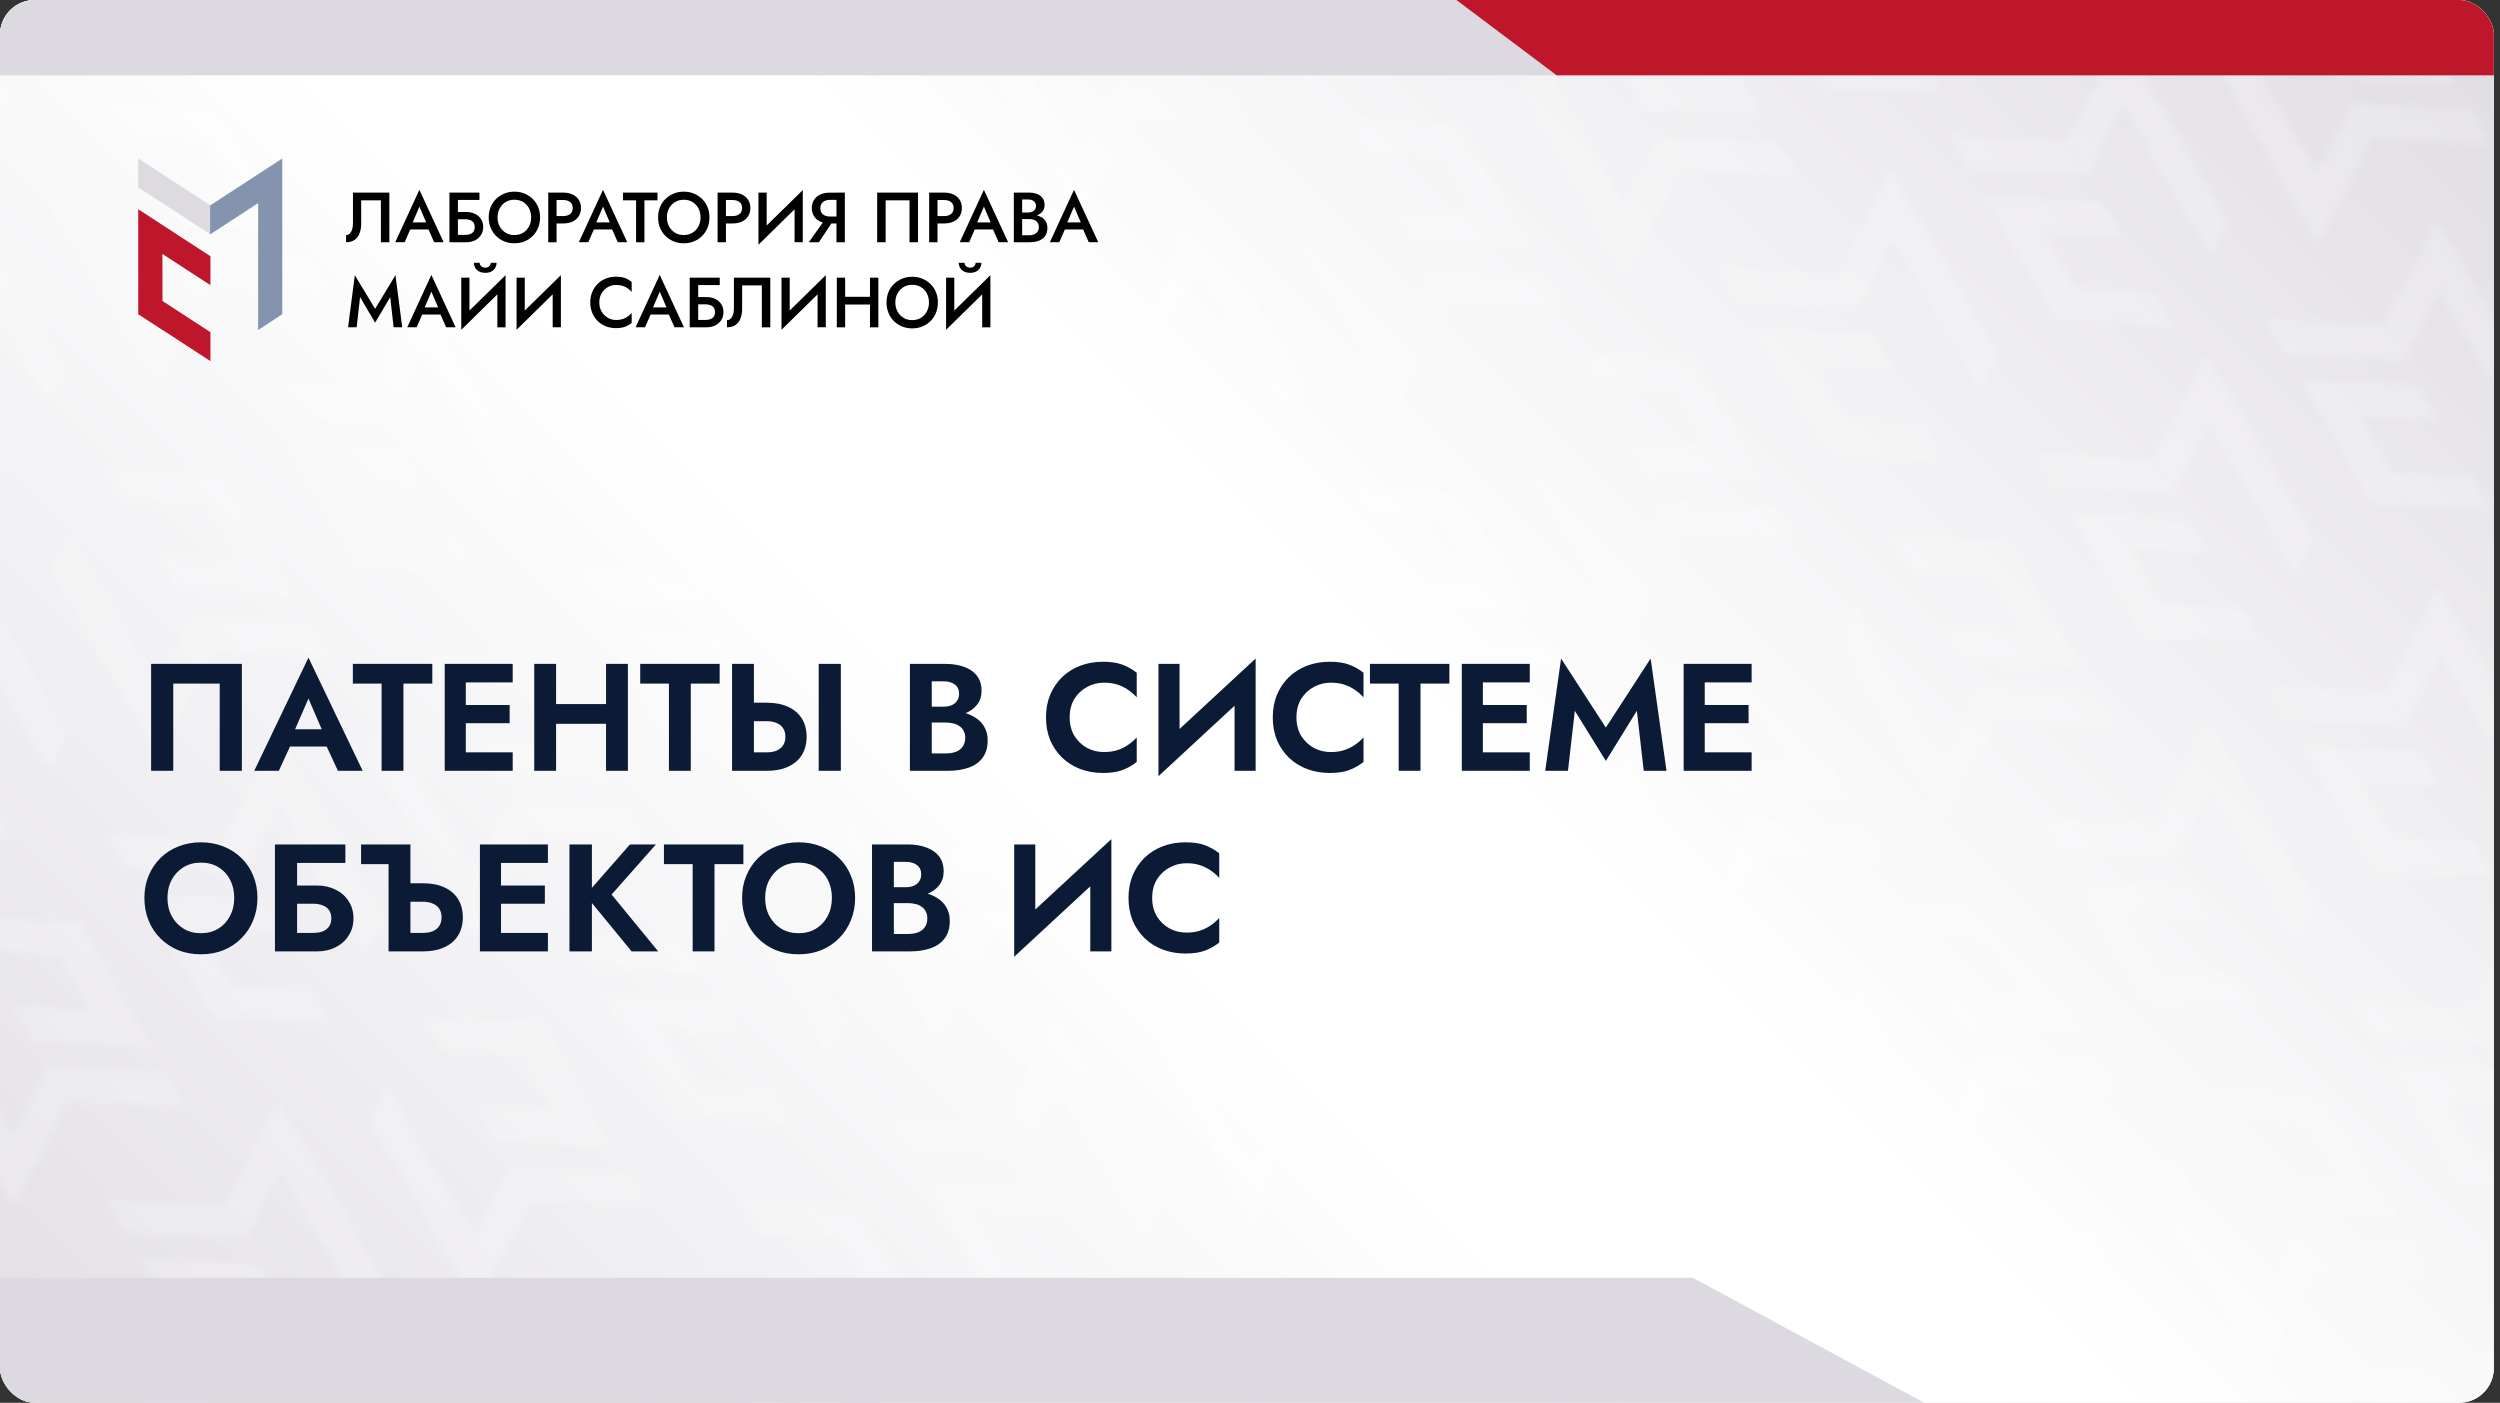 <?xml version="1.0" encoding="UTF-8"?> <svg xmlns="http://www.w3.org/2000/svg" width="360" height="202" viewBox="0 0 360 202" fill="none"><rect x="0" y="0" width="360" height="202" fill="#333333" stroke="none"/> <g clip-path="url(#clip0_1411_18)"> <rect width="359.111" height="202" rx="5" fill="white"></rect> <g clip-path="url(#clip1_1411_18)"> <rect width="359.859" height="269.894" transform="translate(0 -35.164)" fill="url(#paint0_linear_1411_18)"></rect> <mask id="mask0_1411_18" style="mask-type:alpha" maskUnits="userSpaceOnUse" x="-143" y="-204" width="660" height="601"> <g opacity="0.2"> <path d="M15.168 -9.562L12.316 -14.502L-4.688 -15.383L-1.835 -10.442L2.804 -2.419L2.798 -2.421L5.65 2.52L5.66 2.519L5.672 2.538L11.372 2.829L11.363 2.813L22.653 3.4L19.8 -1.54L8.506 -2.125L3.864 -10.146L15.168 -9.562Z" fill="#F3F3F3"></path> <path d="M101.627 140.169L84.624 139.288L81.773 134.352L98.774 135.228L101.627 140.169Z" fill="#F3F3F3"></path> <path d="M106.633 148.837L103.78 143.896L86.777 143.016L89.63 147.956L94.269 155.979L94.262 155.978L97.115 160.918L97.125 160.918L97.136 160.937L102.837 161.227L102.828 161.212L114.118 161.799L111.265 156.859L99.971 156.274L95.329 148.252L106.633 148.837Z" fill="#F3F3F3"></path> <path d="M98.72 135.26L101.573 140.2L106.722 130.108L119.229 151.767L121.809 146.681L109.311 125.038L106.461 120.101L98.72 135.26Z" fill="#F3F3F3"></path> <path d="M55.901 60.97L38.898 60.089L36.047 55.152L53.048 56.029L55.901 60.97Z" fill="#F3F3F3"></path> <path d="M60.907 69.638L58.054 64.697L41.051 63.816L43.904 68.757L48.542 76.78L48.536 76.779L51.389 81.719L51.399 81.718L51.41 81.738L57.11 82.028L57.101 82.013L68.392 82.6L65.539 77.659L54.244 77.074L49.602 69.053L60.907 69.638Z" fill="#F3F3F3"></path> <path d="M52.993 56.061L55.846 61.001L60.995 50.909L73.502 72.568L76.083 67.482L63.585 45.839L60.734 40.902L52.993 56.061Z" fill="#F3F3F3"></path> <path d="M144.45 214.459L147.303 219.4L152.452 209.307L164.96 230.966L167.54 225.881L155.042 204.237L152.191 199.3L144.45 214.459Z" fill="#F3F3F3"></path> <path d="M55.69 8.29L38.687 7.409L35.836 2.473L52.837 3.35L55.69 8.29Z" fill="#F3F3F3"></path> <path d="M60.696 16.958L57.843 12.018L40.84 11.137L43.693 16.077L48.331 24.101L48.325 24.099L51.178 29.039L51.188 29.039L51.199 29.058L56.899 29.348L56.89 29.333L68.181 29.92L65.328 24.98L54.033 24.395L49.391 16.373L60.696 16.958Z" fill="#F3F3F3"></path> <path d="M52.782 3.381L55.635 8.322L60.784 -1.771L73.292 19.888L75.872 14.802L63.374 -6.841L60.523 -11.778L52.782 3.381Z" fill="#F3F3F3"></path> <path d="M147.155 166.688L130.151 165.808L127.301 160.871L144.302 161.748L147.155 166.688Z" fill="#F3F3F3"></path> <path d="M152.161 175.356L149.308 170.416L132.305 169.535L135.158 174.476L139.796 182.499L139.79 182.497L142.643 187.438L142.653 187.437L142.664 187.456L148.364 187.747L148.355 187.731L159.646 188.318L156.793 183.378L145.498 182.793L140.856 174.772L152.161 175.356Z" fill="#F3F3F3"></path> <path d="M144.247 161.78L147.1 166.72L152.249 156.627L164.756 178.287L167.337 173.201L154.839 151.557L151.988 146.621L144.247 161.78Z" fill="#F3F3F3"></path> <path d="M101.428 87.489L84.425 86.608L81.574 81.672L98.575 82.549L101.428 87.489Z" fill="#F3F3F3"></path> <path d="M106.434 96.157L103.581 91.217L86.578 90.336L89.431 95.276L94.069 103.3L94.063 103.298L96.916 108.238L96.926 108.238L96.937 108.257L102.637 108.548L102.629 108.532L113.919 109.119L111.066 104.179L99.772 103.594L95.13 95.573L106.434 96.157Z" fill="#F3F3F3"></path> <path d="M98.521 82.58L101.373 87.521L106.523 77.428L119.03 99.087L121.61 94.002L109.112 72.358L106.261 67.421L98.521 82.58Z" fill="#F3F3F3"></path> <path d="M35.303 178.45L18.3 177.569L15.449 172.633L32.45 173.51L35.303 178.45Z" fill="#F3F3F3"></path> <path d="M40.309 187.118L37.456 182.178L20.453 181.297L23.306 186.237L27.944 194.261L27.938 194.259L30.791 199.199L30.801 199.199L30.812 199.218L36.513 199.508L36.504 199.493L47.794 200.08L44.941 195.14L33.647 194.555L29.005 186.534L40.309 187.118Z" fill="#F3F3F3"></path> <path d="M32.396 173.541L35.248 178.482L40.398 168.389L52.905 190.048L55.485 184.963L42.987 163.319L40.136 158.382L32.396 173.541Z" fill="#F3F3F3"></path> <path d="M-5.414 107.919L-8.267 102.978L-25.27 102.098L-22.417 107.038L-17.778 115.061L-17.785 115.06L-14.932 120L-14.922 120L-14.911 120.019L-9.21 120.309L-9.219 120.294L2.071 120.881L-0.782 115.941L-12.076 115.356L-16.718 107.334L-5.414 107.919Z" fill="#F3F3F3"></path> <path d="M-13.327 94.342L-10.474 99.282L-5.325 89.19L7.182 110.849L9.762 105.763L-2.736 84.12L-5.586 79.183L-13.327 94.342Z" fill="#F3F3F3"></path> <path d="M-5.632 55.239L-8.485 50.299L-25.488 49.418L-22.636 54.358L-17.997 62.382L-18.003 62.38L-15.15 67.32L-15.14 67.32L-15.129 67.339L-9.429 67.63L-9.438 67.614L1.853 68.201L-1 63.261L-12.295 62.676L-16.937 54.655L-5.632 55.239Z" fill="#F3F3F3"></path> <path d="M-13.542 41.662L-10.689 46.603L-5.54 36.51L6.967 58.169L9.548 53.084L-2.951 31.44L-5.801 26.503L-13.542 41.662Z" fill="#F3F3F3"></path> <path d="M80.834 204.97L63.831 204.089L60.98 199.152L77.981 200.029L80.834 204.97Z" fill="#F3F3F3"></path> <path d="M85.84 213.638L82.987 208.697L65.984 207.816L68.837 212.757L73.475 220.78L73.469 220.779L76.322 225.719L76.332 225.718L76.344 225.738L82.044 226.028L82.035 226.013L93.325 226.6L90.472 221.659L79.178 221.074L74.536 213.053L85.84 213.638Z" fill="#F3F3F3"></path> <path d="M77.927 200.061L80.78 205.001L85.929 194.909L98.436 216.568L101.016 211.482L88.518 189.838L85.668 184.902L77.927 200.061Z" fill="#F3F3F3"></path> <path d="M35.1 125.77L18.097 124.89L15.246 119.953L32.247 120.83L35.1 125.77Z" fill="#F3F3F3"></path> <path d="M40.106 134.438L37.253 129.498L20.25 128.617L23.103 133.558L27.741 141.581L27.735 141.579L30.588 146.52L30.598 146.519L30.609 146.539L36.309 146.829L36.3 146.813L47.591 147.4L44.738 142.46L33.444 141.875L28.802 133.854L40.106 134.438Z" fill="#F3F3F3"></path> <path d="M32.196 120.862L35.049 125.802L40.199 115.709L52.706 137.369L55.286 132.283L42.788 110.639L39.937 105.703L32.196 120.862Z" fill="#F3F3F3"></path> <path d="M167.948 101.888L150.944 101.007L148.094 96.07L165.095 96.947L167.948 101.888Z" fill="#F3F3F3"></path> <path d="M172.953 110.556L170.101 105.615L153.098 104.734L155.95 109.675L160.589 117.698L160.583 117.697L163.436 122.637L163.446 122.636L163.457 122.656L169.157 122.946L169.148 122.93L180.439 123.518L177.586 118.577L166.291 117.992L161.649 109.971L172.953 110.556Z" fill="#F3F3F3"></path> <path d="M165.04 96.979L167.893 101.919L173.042 91.827L185.549 113.486L188.13 108.4L175.631 86.756L172.781 81.82L165.04 96.979Z" fill="#F3F3F3"></path> <path d="M122.213 22.688L105.21 21.808L102.359 16.871L119.36 17.748L122.213 22.688Z" fill="#F3F3F3"></path> <path d="M127.219 31.356L124.366 26.416L107.363 25.535L110.216 30.476L114.854 38.499L114.848 38.497L117.701 43.438L117.711 43.437L117.722 43.456L123.423 43.747L123.414 43.731L134.704 44.319L131.851 39.378L120.557 38.793L115.915 30.772L127.219 31.356Z" fill="#F3F3F3"></path> <path d="M119.306 17.78L122.159 22.72L127.308 12.627L139.815 34.287L142.395 29.201L129.897 7.557L127.047 2.621L119.306 17.78Z" fill="#F3F3F3"></path> <path d="M213.682 181.087L196.679 180.206L193.828 175.27L210.829 176.146L213.682 181.087Z" fill="#F3F3F3"></path> <path d="M218.688 189.755L215.835 184.814L198.832 183.934L201.685 188.874L206.323 196.897L206.317 196.896L209.17 201.836L209.18 201.836L209.191 201.855L214.891 202.145L214.882 202.13L226.173 202.717L223.32 197.777L212.026 197.192L207.383 189.17L218.688 189.755Z" fill="#F3F3F3"></path> <path d="M210.774 176.178L213.627 181.118L218.777 171.026L231.284 192.685L233.864 187.599L221.366 165.956L218.515 161.019L210.774 176.178Z" fill="#F3F3F3"></path> <path d="M213.467 128.407L196.464 127.526L193.613 122.59L210.614 123.467L213.467 128.407Z" fill="#F3F3F3"></path> <path d="M218.473 137.075L215.62 132.135L198.617 131.254L201.47 136.194L206.108 144.218L206.102 144.216L208.955 149.156L208.965 149.156L208.976 149.175L214.677 149.466L214.668 149.45L225.958 150.037L223.105 145.097L211.811 144.512L207.169 136.491L218.473 137.075Z" fill="#F3F3F3"></path> <path d="M210.56 123.498L213.412 128.439L218.562 118.346L231.069 140.005L233.649 134.92L221.151 113.276L218.3 108.339L210.56 123.498Z" fill="#F3F3F3"></path> <path d="M167.741 49.208L150.737 48.327L147.887 43.391L164.888 44.267L167.741 49.208Z" fill="#F3F3F3"></path> <path d="M172.746 57.876L169.894 52.935L152.891 52.055L155.743 56.995L160.382 65.019L160.376 65.017L163.228 69.957L163.238 69.957L163.25 69.976L168.95 70.266L168.941 70.251L180.231 70.838L177.379 65.898L166.084 65.313L161.442 57.291L172.746 57.876Z" fill="#F3F3F3"></path> <path d="M164.833 44.299L167.686 49.239L172.835 39.147L185.342 60.806L187.923 55.72L175.424 34.077L172.574 29.14L164.833 44.299Z" fill="#F3F3F3"></path> <path d="M259.205 207.606L242.202 206.726L239.352 201.789L256.353 202.666L259.205 207.606Z" fill="#F3F3F3"></path> <path d="M256.298 202.698L259.151 207.638L264.3 197.545L276.807 219.205L279.387 214.119L266.889 192.475L264.039 187.539L256.298 202.698Z" fill="#F3F3F3"></path> <path d="M267.428 44.462L250.425 43.581L247.574 38.645L264.575 39.521L267.428 44.462Z" fill="#F3F3F3"></path> <path d="M272.434 53.13L269.581 48.189L252.578 47.309L255.431 52.249L260.069 60.272L260.063 60.271L262.916 65.211L262.926 65.21L262.937 65.23L268.637 65.52L268.629 65.505L279.919 66.092L277.066 61.151L265.772 60.567L261.13 52.545L272.434 53.13Z" fill="#F3F3F3"></path> <path d="M264.521 39.553L267.373 44.493L272.523 34.401L285.03 56.06L287.61 50.974L275.112 29.331L272.261 24.394L264.521 39.553Z" fill="#F3F3F3"></path> <path d="M313.151 123.661L296.148 122.78L293.297 117.844L310.298 118.721L313.151 123.661Z" fill="#F3F3F3"></path> <path d="M318.157 132.329L315.304 127.389L298.301 126.508L301.154 131.448L305.792 139.472L305.786 139.47L308.639 144.41L308.649 144.41L308.66 144.429L314.36 144.719L314.351 144.704L325.642 145.291L322.789 140.351L311.494 139.766L306.852 131.745L318.157 132.329Z" fill="#F3F3F3"></path> <path d="M310.243 118.752L313.096 123.693L318.245 113.6L330.752 135.259L333.333 130.174L320.835 108.53L317.984 103.593L310.243 118.752Z" fill="#F3F3F3"></path> <path d="M358.893 202.86L341.89 201.98L339.039 197.043L356.04 197.92L358.893 202.86Z" fill="#F3F3F3"></path> <path d="M363.899 211.528L361.046 206.588L344.043 205.707L346.896 210.647L351.534 218.671L351.528 218.669L354.381 223.61L354.391 223.609L354.402 223.628L360.102 223.919L360.093 223.903L371.384 224.49L368.531 219.55L357.237 218.965L352.594 210.944L363.899 211.528Z" fill="#F3F3F3"></path> <path d="M355.989 197.951L358.842 202.892L363.991 192.799L376.499 214.458L379.079 209.373L366.581 187.729L363.73 182.793L355.989 197.951Z" fill="#F3F3F3"></path> <path d="M312.948 70.981L295.944 70.101L293.094 65.164L310.095 66.041L312.948 70.981Z" fill="#F3F3F3"></path> <path d="M317.953 79.649L315.101 74.709L298.098 73.828L300.95 78.769L305.589 86.792L305.583 86.79L308.436 91.731L308.446 91.73L308.457 91.749L314.157 92.04L314.148 92.024L325.439 92.611L322.586 87.671L311.291 87.086L306.649 79.065L317.953 79.649Z" fill="#F3F3F3"></path> <path d="M310.04 66.073L312.893 71.013L318.042 60.92L330.549 82.58L333.13 77.494L320.631 55.85L317.781 50.914L310.04 66.073Z" fill="#F3F3F3"></path> <path d="M272.227 0.454L269.374 -4.486L252.371 -5.367L255.224 -0.427L259.862 7.597L259.856 7.595L262.709 12.535L262.719 12.535L262.73 12.554L268.43 12.844L268.421 12.829L279.712 13.416L276.859 8.476L265.565 7.891L260.923 -0.13L272.227 0.454Z" fill="#F3F3F3"></path> <path d="M264.314 -13.123L267.166 -8.182L272.316 -18.275L284.823 3.384L287.403 -1.702L274.905 -23.345L272.054 -28.282L264.314 -13.123Z" fill="#F3F3F3"></path> <path d="M358.686 150.185L341.683 149.304L338.832 144.367L355.833 145.244L358.686 150.185Z" fill="#F3F3F3"></path> <path d="M363.692 158.852L360.839 153.912L343.836 153.031L346.689 157.972L351.327 165.995L351.321 165.993L354.174 170.934L354.184 170.933L354.195 170.953L359.895 171.243L359.886 171.227L371.177 171.815L368.324 166.874L357.03 166.289L352.387 158.268L363.692 158.852Z" fill="#F3F3F3"></path> <path d="M355.778 145.276L358.631 150.216L363.78 140.124L376.288 161.783L378.868 156.697L366.37 135.053L363.519 130.117L355.778 145.276Z" fill="#F3F3F3"></path> <path d="M300.58 25.321L283.577 24.44L280.727 19.504L297.728 20.381L300.58 25.321Z" fill="#F3F3F3"></path> <path d="M305.586 33.989L302.733 29.049L285.73 28.168L288.583 33.108L293.222 41.132L293.216 41.13L296.068 46.071L296.078 46.07L296.09 46.089L301.79 46.38L301.781 46.364L313.071 46.951L310.218 42.011L298.924 41.426L294.282 33.405L305.586 33.989Z" fill="#F3F3F3"></path> <path d="M297.673 20.412L300.526 25.353L305.675 15.26L318.182 36.919L320.762 31.834L308.264 10.19L305.414 5.254L297.673 20.412Z" fill="#F3F3F3"></path> <path d="M346.319 104.524L329.315 103.644L326.465 98.707L343.466 99.584L346.319 104.524Z" fill="#F3F3F3"></path> <path d="M351.325 113.192L348.472 108.252L331.469 107.371L334.322 112.311L338.96 120.335L338.954 120.333L341.807 125.274L341.817 125.273L341.828 125.292L347.528 125.583L347.519 125.567L358.81 126.154L355.957 121.214L344.662 120.629L340.02 112.608L351.325 113.192Z" fill="#F3F3F3"></path> <path d="M343.411 99.615L346.264 104.556L351.413 94.463L363.92 116.123L366.501 111.037L354.003 89.393L351.152 84.457L343.411 99.615Z" fill="#F3F3F3"></path> <path d="M346.108 51.841L329.105 50.96L326.254 46.023L343.255 46.9L346.108 51.841Z" fill="#F3F3F3"></path> <path d="M351.114 60.509L348.261 55.568L331.258 54.688L334.111 59.628L338.749 67.651L338.743 67.65L341.596 72.59L341.606 72.589L341.617 72.609L347.317 72.899L347.308 72.884L358.599 73.471L355.746 68.53L344.451 67.945L339.809 59.924L351.114 60.509Z" fill="#F3F3F3"></path> <path d="M343.2 46.932L346.053 51.872L351.202 41.78L363.71 63.439L366.29 58.353L353.792 36.71L350.941 31.773L343.2 46.932Z" fill="#F3F3F3"></path> <path d="M305.375 -18.691L302.523 -23.631L285.52 -24.512L288.372 -19.571L293.011 -11.548L293.005 -11.55L295.857 -6.609L295.867 -6.61L295.879 -6.59L301.579 -6.3L301.57 -6.316L312.86 -5.728L310.008 -10.669L298.713 -11.254L294.071 -19.275L305.375 -18.691Z" fill="#F3F3F3"></path> <path d="M371.903 -4.292L369.05 -9.232L352.047 -10.113L354.9 -5.173L359.538 2.851L359.532 2.849L362.385 7.789L362.395 7.789L362.406 7.808L368.106 8.098L368.097 8.083L379.388 8.67L376.535 3.73L365.241 3.145L360.598 -4.876L371.903 -4.292Z" fill="#F3F3F3"></path> <path d="M7.107 206.296L24.11 207.177L26.961 212.113L9.96 211.236L7.107 206.296Z" fill="#F3F3F3"></path> <path d="M2.101 197.628L4.954 202.568L21.957 203.449L19.104 198.509L14.466 190.485L14.472 190.487L11.619 185.547L11.609 185.547L11.598 185.528L5.898 185.238L5.907 185.253L-5.384 184.666L-2.531 189.606L8.763 190.191L13.406 198.212L2.101 197.628Z" fill="#F3F3F3"></path> <path d="M10.011 211.205L7.158 206.264L2.009 216.357L-10.499 194.698L-13.079 199.784L-0.581 221.427L2.27 226.364L10.011 211.205Z" fill="#F3F3F3"></path> <path d="M6.908 153.616L23.911 154.497L26.762 159.434L9.761 158.557L6.908 153.616Z" fill="#F3F3F3"></path> <path d="M1.902 144.948L4.755 149.889L21.758 150.77L18.905 145.829L14.267 137.806L14.273 137.807L11.42 132.867L11.41 132.868L11.399 132.848L5.698 132.558L5.707 132.573L-5.583 131.986L-2.73 136.927L8.564 137.512L13.206 145.533L1.902 144.948Z" fill="#F3F3F3"></path> <path d="M9.815 158.525L6.963 153.585L1.813 163.677L-10.694 142.018L-13.274 147.104L-0.776 168.747L2.075 173.684L9.815 158.525Z" fill="#F3F3F3"></path> <path d="M139.74 129.733L156.743 130.614L159.594 135.551L142.593 134.674L139.74 129.733Z" fill="#F3F3F3"></path> <path d="M134.734 121.066L137.587 126.006L154.59 126.887L151.737 121.946L147.099 113.923L147.105 113.925L144.252 108.984L144.242 108.985L144.231 108.965L138.531 108.675L138.539 108.691L127.249 108.103L130.102 113.044L141.396 113.629L146.038 121.65L134.734 121.066Z" fill="#F3F3F3"></path> <path d="M142.647 134.642L139.795 129.702L134.645 139.794L122.138 118.135L119.558 123.221L132.056 144.865L134.907 149.801L142.647 134.642Z" fill="#F3F3F3"></path> <path d="M94.009 50.534L111.013 51.415L113.863 56.352L96.862 55.475L94.009 50.534Z" fill="#F3F3F3"></path> <path d="M89.004 41.866L91.856 46.807L108.859 47.688L106.007 42.747L101.368 34.724L101.374 34.725L98.522 29.785L98.511 29.786L98.5 29.766L92.8 29.476L92.809 29.491L81.519 28.904L84.371 33.845L95.666 34.429L100.308 42.451L89.004 41.866Z" fill="#F3F3F3"></path> <path d="M96.917 55.443L94.064 50.503L88.915 60.595L76.408 38.936L73.827 44.022L86.326 65.665L89.176 70.602L96.917 55.443Z" fill="#F3F3F3"></path> <path d="M185.486 208.933L202.489 209.813L205.34 214.75L188.339 213.873L185.486 208.933Z" fill="#F3F3F3"></path> <path d="M180.48 200.265L183.333 205.205L200.336 206.086L197.483 201.146L192.845 193.122L192.851 193.124L189.998 188.183L189.988 188.184L189.977 188.165L184.277 187.874L184.286 187.89L172.995 187.303L175.848 192.243L187.142 192.828L191.784 200.849L180.48 200.265Z" fill="#F3F3F3"></path> <path d="M188.393 213.841L185.541 208.901L180.391 218.994L167.884 197.334L165.304 202.42L177.802 224.064L180.653 229L188.393 213.841Z" fill="#F3F3F3"></path> <path d="M93.806 -2.145L110.81 -1.265L113.66 3.672L96.659 2.795L93.806 -2.145Z" fill="#F3F3F3"></path> <path d="M88.8 -10.813L91.653 -5.873L108.656 -4.992L105.803 -9.933L101.165 -17.956L101.171 -17.954L98.318 -22.895L98.308 -22.894L98.297 -22.913L92.597 -23.204L92.606 -23.188L81.315 -23.776L84.168 -18.835L95.463 -18.25L100.105 -10.229L88.8 -10.813Z" fill="#F3F3F3"></path> <path d="M96.714 2.763L93.861 -2.177L88.712 7.916L76.204 -13.744L73.624 -8.658L86.122 12.986L88.973 17.922L96.714 2.763Z" fill="#F3F3F3"></path> <path d="M185.275 156.253L202.278 157.134L205.129 162.07L188.128 161.193L185.275 156.253Z" fill="#F3F3F3"></path> <path d="M180.269 147.585L183.122 152.525L200.125 153.406L197.272 148.466L192.634 140.442L192.64 140.444L189.787 135.504L189.777 135.504L189.766 135.485L184.066 135.195L184.075 135.21L172.784 134.623L175.637 139.563L186.931 140.148L191.574 148.169L180.269 147.585Z" fill="#F3F3F3"></path> <path d="M188.183 161.162L185.33 156.221L180.18 166.314L167.673 144.655L165.093 149.741L177.591 171.384L180.442 176.321L188.183 161.162Z" fill="#F3F3F3"></path> <path d="M139.533 77.054L156.536 77.934L159.387 82.871L142.386 81.994L139.533 77.054Z" fill="#F3F3F3"></path> <path d="M134.527 68.386L137.38 73.326L154.383 74.207L151.53 69.267L146.892 61.243L146.898 61.245L144.045 56.304L144.035 56.305L144.024 56.286L138.323 55.995L138.332 56.011L127.042 55.424L129.895 60.364L141.189 60.949L145.831 68.97L134.527 68.386Z" fill="#F3F3F3"></path> <path d="M142.44 81.963L139.588 77.022L134.438 87.115L121.931 65.456L119.351 70.541L131.849 92.185L134.7 97.121L142.44 81.963Z" fill="#F3F3F3"></path> <path d="M239.22 72.308L256.224 73.189L259.074 78.125L242.073 77.248L239.22 72.308Z" fill="#F3F3F3"></path> <path d="M234.214 63.64L237.067 68.58L254.07 69.461L251.217 64.521L246.579 56.497L246.585 56.499L243.732 51.558L243.722 51.559L243.711 51.54L238.011 51.249L238.02 51.265L226.729 50.678L229.582 55.618L240.877 56.203L245.519 64.224L234.214 63.64Z" fill="#F3F3F3"></path> <path d="M242.128 77.216L239.275 72.276L234.126 82.369L221.619 60.709L219.038 65.795L231.536 87.439L234.387 92.375L242.128 77.216Z" fill="#F3F3F3"></path> <path d="M193.494 -6.888L210.497 -6.007L213.348 -1.07L196.347 -1.947L193.494 -6.888Z" fill="#F3F3F3"></path> <path d="M196.401 -1.979L193.548 -6.919L188.399 3.173L175.892 -18.486L173.312 -13.4L185.81 8.244L188.661 13.18L196.401 -1.979Z" fill="#F3F3F3"></path> <path d="M284.951 151.507L301.954 152.388L304.805 157.324L287.804 156.447L284.951 151.507Z" fill="#F3F3F3"></path> <path d="M279.945 142.839L282.798 147.779L299.801 148.66L296.948 143.72L292.31 135.696L292.316 135.698L289.463 130.758L289.453 130.758L289.442 130.739L283.741 130.449L283.75 130.464L272.46 129.877L275.313 134.817L286.607 135.402L291.249 143.423L279.945 142.839Z" fill="#F3F3F3"></path> <path d="M287.858 156.416L285.006 151.475L279.856 161.568L267.349 139.909L264.769 144.994L277.267 166.638L280.118 171.575L287.858 156.416Z" fill="#F3F3F3"></path> <path d="M325.679 222.038L328.532 226.979L345.535 227.859L342.682 222.919L338.044 214.896L338.05 214.897L335.197 209.957L335.187 209.957L335.176 209.938L329.476 209.648L329.485 209.663L318.194 209.076L321.047 214.016L332.341 214.601L336.984 222.623L325.679 222.038Z" fill="#F3F3F3"></path> <path d="M284.748 98.831L301.751 99.712L304.602 104.648L287.601 103.772L284.748 98.831Z" fill="#F3F3F3"></path> <path d="M279.742 90.163L282.595 95.104L299.598 95.984L296.745 91.044L292.106 83.021L292.113 83.022L289.26 78.082L289.25 78.082L289.239 78.063L283.538 77.773L283.547 77.788L272.257 77.201L275.11 82.141L286.404 82.726L291.046 90.748L279.742 90.163Z" fill="#F3F3F3"></path> <path d="M287.655 103.74L284.802 98.8L279.653 108.892L267.146 87.233L264.566 92.319L277.064 113.962L279.914 118.899L287.655 103.74Z" fill="#F3F3F3"></path> <path d="M239.017 19.632L256.02 20.513L258.871 25.449L241.87 24.572L239.017 19.632Z" fill="#F3F3F3"></path> <path d="M234.011 10.964L236.864 15.904L253.867 16.785L251.014 11.845L246.376 3.821L246.382 3.823L243.529 -1.117L243.519 -1.117L243.508 -1.136L237.808 -1.426L237.817 -1.411L226.526 -1.998L229.379 2.942L240.674 3.527L245.316 11.548L234.011 10.964Z" fill="#F3F3F3"></path> <path d="M241.925 24.541L239.072 19.6L233.923 29.693L221.415 8.034L218.835 13.12L231.333 34.763L234.184 39.7L241.925 24.541Z" fill="#F3F3F3"></path> <path d="M330.478 178.03L347.481 178.911L350.332 183.848L333.331 182.971L330.478 178.03Z" fill="#F3F3F3"></path> <path d="M325.472 169.362L328.325 174.303L345.328 175.184L342.475 170.243L337.837 162.22L337.843 162.221L334.99 157.281L334.98 157.282L334.969 157.262L329.269 156.972L329.278 156.988L317.987 156.4L320.84 161.341L332.134 161.926L336.777 169.947L325.472 169.362Z" fill="#F3F3F3"></path> <path d="M333.386 182.939L330.533 177.999L325.384 188.091L312.876 166.432L310.296 171.518L322.794 193.162L325.645 198.098L333.386 182.939Z" fill="#F3F3F3"></path> <path d="M-18.045 9.616L-1.042 10.497L1.809 15.434L-15.192 14.557L-18.045 9.616Z" fill="#F3F3F3"></path> <path d="M73.435 168.015L90.438 168.895L93.289 173.832L76.288 172.955L73.435 168.015Z" fill="#F3F3F3"></path> <path d="M68.429 159.347L71.282 164.287L88.285 165.168L85.432 160.228L80.794 152.204L80.8 152.206L77.947 147.265L77.937 147.266L77.926 147.247L72.226 146.956L72.235 146.972L60.944 146.385L63.797 151.325L75.091 151.91L79.734 159.931L68.429 159.347Z" fill="#F3F3F3"></path> <path d="M76.343 172.924L73.49 167.983L68.341 178.076L55.833 156.417L53.253 161.502L65.751 183.146L68.602 188.082L76.343 172.924Z" fill="#F3F3F3"></path> <path d="M27.697 88.816L44.7 89.696L47.551 94.633L30.55 93.756L27.697 88.816Z" fill="#F3F3F3"></path> <path d="M22.691 80.148L25.544 85.088L42.547 85.969L39.694 81.028L35.056 73.005L35.062 73.007L32.209 68.066L32.199 68.067L32.188 68.047L26.488 67.757L26.497 67.773L15.206 67.186L18.059 72.126L29.353 72.711L33.995 80.732L22.691 80.148Z" fill="#F3F3F3"></path> <path d="M30.604 93.724L27.752 88.784L22.602 98.876L10.095 77.217L7.515 82.303L20.013 103.947L22.864 108.883L30.604 93.724Z" fill="#F3F3F3"></path> <path d="M27.49 36.136L44.493 37.017L47.344 41.953L30.343 41.076L27.49 36.136Z" fill="#F3F3F3"></path> <path d="M22.484 27.468L25.337 32.408L42.34 33.289L39.487 28.349L34.849 20.325L34.855 20.327L32.002 15.387L31.992 15.387L31.981 15.368L26.28 15.077L26.29 15.093L14.999 14.506L17.852 19.446L29.146 20.031L33.788 28.052L22.484 27.468Z" fill="#F3F3F3"></path> <path d="M30.397 41.045L27.545 36.104L22.395 46.197L9.888 24.538L7.308 29.623L19.806 51.267L22.657 56.203L30.397 41.045Z" fill="#F3F3F3"></path> <path d="M118.959 194.534L135.962 195.415L138.812 200.352L121.811 199.475L118.959 194.534Z" fill="#F3F3F3"></path> <path d="M113.953 185.866L116.806 190.807L133.809 191.688L130.956 186.747L126.317 178.724L126.324 178.725L123.471 173.785L123.461 173.786L123.45 173.766L117.749 173.476L117.758 173.491L106.468 172.904L109.321 177.845L120.615 178.43L125.257 186.451L113.953 185.866Z" fill="#F3F3F3"></path> <path d="M121.866 199.443L119.013 194.503L113.864 204.595L101.357 182.936L98.777 188.022L111.275 209.665L114.125 214.602L121.866 199.443Z" fill="#F3F3F3"></path> <path d="M73.224 115.335L90.228 116.216L93.078 121.152L76.077 120.275L73.224 115.335Z" fill="#F3F3F3"></path> <path d="M68.218 106.667L71.071 111.607L88.074 112.488L85.221 107.548L80.583 99.525L80.589 99.526L77.736 94.586L77.726 94.586L77.715 94.567L72.015 94.277L72.024 94.292L60.733 93.705L63.586 98.645L74.881 99.23L79.523 107.251L68.218 106.667Z" fill="#F3F3F3"></path> <path d="M76.132 120.244L73.279 115.303L68.13 125.396L55.623 103.737L53.042 108.823L65.54 130.466L68.391 135.403L76.132 120.244Z" fill="#F3F3F3"></path> <path d="M206.06 91.452L223.063 92.333L225.914 97.269L208.913 96.393L206.06 91.452Z" fill="#F3F3F3"></path> <path d="M201.054 82.784L203.907 87.725L220.91 88.606L218.057 83.665L213.419 75.642L213.425 75.643L210.572 70.703L210.562 70.704L210.551 70.684L204.851 70.394L204.86 70.409L193.569 69.822L196.422 74.763L207.716 75.347L212.359 83.369L201.054 82.784Z" fill="#F3F3F3"></path> <path d="M208.968 96.361L206.115 91.421L200.966 101.513L188.458 79.854L185.878 84.94L198.376 106.583L201.227 111.52L208.968 96.361Z" fill="#F3F3F3"></path> <path d="M160.33 12.253L177.333 13.134L180.184 18.07L163.183 17.193L160.33 12.253Z" fill="#F3F3F3"></path> <path d="M155.324 3.585L158.177 8.525L175.18 9.406L172.327 4.466L167.689 -3.558L167.695 -3.556L164.842 -8.496L164.832 -8.496L164.821 -8.515L159.12 -8.805L159.129 -8.79L147.839 -9.377L150.692 -4.437L161.986 -3.852L166.628 4.169L155.324 3.585Z" fill="#F3F3F3"></path> <path d="M163.237 17.162L160.384 12.221L155.235 22.314L142.728 0.655L140.148 5.741L152.646 27.384L155.496 32.321L163.237 17.162Z" fill="#F3F3F3"></path> <path d="M251.791 170.647L268.794 171.528L271.645 176.465L254.644 175.588L251.791 170.647Z" fill="#F3F3F3"></path> <path d="M246.785 161.98L249.638 166.92L266.641 167.801L263.788 162.86L259.149 154.837L259.156 154.839L256.303 149.898L256.293 149.899L256.282 149.879L250.581 149.589L250.59 149.605L239.3 149.017L242.153 153.958L253.447 154.543L258.089 162.564L246.785 161.98Z" fill="#F3F3F3"></path> <path d="M254.698 175.556L251.845 170.616L246.696 180.709L234.189 159.049L231.609 164.135L244.107 185.779L246.957 190.715L254.698 175.556Z" fill="#F3F3F3"></path> <path d="M251.584 117.972L268.587 118.853L271.438 123.789L254.436 122.912L251.584 117.972Z" fill="#F3F3F3"></path> <path d="M246.578 109.304L249.431 114.244L266.434 115.125L263.581 110.185L258.942 102.161L258.949 102.163L256.096 97.222L256.086 97.223L256.075 97.204L250.374 96.913L250.383 96.929L239.093 96.342L241.946 101.282L253.24 101.867L257.882 109.888L246.578 109.304Z" fill="#F3F3F3"></path> <path d="M254.491 122.881L251.638 117.94L246.489 128.033L233.982 106.374L231.402 111.459L243.9 133.103L246.75 138.039L254.491 122.881Z" fill="#F3F3F3"></path> <path d="M205.861 38.773L222.864 39.653L225.715 44.59L208.714 43.713L205.861 38.773Z" fill="#F3F3F3"></path> <path d="M200.855 30.105L203.708 35.045L220.711 35.926L217.858 30.985L213.22 22.962L213.226 22.964L210.373 18.023L210.363 18.024L210.352 18.005L204.652 17.714L204.661 17.73L193.37 17.142L196.223 22.083L207.517 22.668L212.159 30.689L200.855 30.105Z" fill="#F3F3F3"></path> <path d="M208.768 43.681L205.916 38.741L200.766 48.834L188.259 27.174L185.679 32.26L198.177 53.904L201.028 58.84L208.768 43.681Z" fill="#F3F3F3"></path> <path d="M297.322 197.171L314.325 198.052L317.176 202.988L300.175 202.111L297.322 197.171Z" fill="#F3F3F3"></path> <path d="M292.316 188.503L295.169 193.443L312.172 194.324L309.319 189.384L304.681 181.36L304.687 181.362L301.834 176.422L301.824 176.422L301.813 176.403L296.113 176.113L296.122 176.128L284.831 175.541L287.684 180.481L298.978 181.066L303.62 189.087L292.316 188.503Z" fill="#F3F3F3"></path> <path d="M300.229 202.08L297.377 197.139L292.227 207.232L279.72 185.573L277.14 190.659L289.638 212.302L292.489 217.239L300.229 202.08Z" fill="#F3F3F3"></path> <path d="M338.701 14.886L355.704 15.767L358.555 20.703L341.554 19.826L338.701 14.886Z" fill="#F3F3F3"></path> <path d="M333.695 6.218L336.548 11.158L353.551 12.039L350.698 7.099L346.06 -0.925L346.066 -0.923L343.213 -5.863L343.203 -5.863L343.192 -5.882L337.491 -6.173L337.5 -6.157L326.21 -6.744L329.063 -1.804L340.357 -1.219L344.999 6.802L333.695 6.218Z" fill="#F3F3F3"></path> <path d="M341.608 19.795L338.756 14.854L333.606 24.947L321.099 3.288L318.519 8.373L331.017 30.017L333.868 34.953L341.608 19.795Z" fill="#F3F3F3"></path> </g> </mask> <g mask="url(#mask0_1411_18)"> <rect width="453.55" height="423.031" transform="matrix(0.932 0.363 -0.363 0.932 38.852 -190.5)" fill="white"></rect> </g> </g> <path d="M30.303 33.752L19.906 26.985V22.82L30.303 29.584V33.752Z" fill="#DDDAE0"></path> <path d="M30.303 41.068V36.9L19.906 30.133V34.301L19.91 41.071L19.906 41.068V45.236L19.913 45.239V45.256L23.4 47.521V47.508L30.303 52.003V47.836L23.397 43.34L23.39 36.57L30.303 41.068Z" fill="#BE162B"></path> <path d="M30.254 29.584V33.752L37.173 29.247V47.52L40.651 45.244V26.985V22.82L30.254 29.584Z" fill="#8594AE"></path> <path d="M56.07 34.882H54.849V28.848H52.011V32.197C52.011 32.727 51.933 33.196 51.776 33.602C51.62 34.008 51.382 34.322 51.059 34.544C50.736 34.77 50.328 34.882 49.832 34.882V33.85C49.995 33.85 50.139 33.808 50.259 33.723C50.38 33.638 50.484 33.516 50.569 33.359C50.654 33.202 50.719 33.019 50.762 32.809C50.804 32.6 50.827 32.367 50.827 32.115V27.734H56.066V34.882H56.07Z" fill="black"></path> <path d="M59.273 32.378L59.253 32.643L58.268 34.879H56.914L60.392 27.336L63.883 34.879H62.519L61.553 32.705L61.534 32.411L60.395 29.756L59.273 32.378ZM58.764 32.021H62.069L62.294 33.043H58.529L58.764 32.021Z" fill="black"></path> <path d="M69.041 27.734V28.795H65.939V34.878H64.719V27.734H69.041ZM65.198 30.53H67.162C67.622 30.53 68.037 30.619 68.399 30.796C68.761 30.972 69.051 31.221 69.263 31.545C69.475 31.869 69.583 32.253 69.583 32.695C69.583 33.13 69.475 33.513 69.263 33.844C69.051 34.174 68.761 34.43 68.399 34.61C68.037 34.79 67.622 34.882 67.162 34.882H65.198V33.821H67.009C67.28 33.821 67.518 33.782 67.72 33.7C67.922 33.618 68.082 33.493 68.193 33.326C68.304 33.16 68.359 32.95 68.359 32.698C68.359 32.446 68.304 32.236 68.193 32.069C68.082 31.902 67.922 31.778 67.72 31.696C67.518 31.614 67.28 31.575 67.009 31.575H65.198V30.53Z" fill="black"></path> <path d="M70.649 29.824C70.832 29.375 71.093 28.986 71.429 28.655C71.765 28.325 72.156 28.066 72.61 27.879C73.06 27.693 73.546 27.598 74.068 27.598C74.603 27.598 75.096 27.693 75.543 27.879C75.99 28.066 76.381 28.325 76.717 28.655C77.053 28.986 77.311 29.375 77.497 29.824C77.679 30.273 77.771 30.767 77.771 31.304C77.771 31.834 77.679 32.329 77.497 32.784C77.314 33.239 77.056 33.635 76.724 33.969C76.391 34.303 76.003 34.562 75.552 34.752C75.105 34.938 74.609 35.033 74.068 35.033C73.54 35.033 73.05 34.938 72.597 34.752C72.147 34.565 71.755 34.303 71.422 33.969C71.09 33.635 70.832 33.242 70.649 32.784C70.466 32.329 70.375 31.834 70.375 31.304C70.375 30.767 70.466 30.276 70.649 29.824ZM71.96 32.614C72.169 32.993 72.456 33.294 72.819 33.517C73.181 33.74 73.598 33.848 74.065 33.848C74.538 33.848 74.959 33.736 75.321 33.517C75.683 33.294 75.967 32.993 76.175 32.614C76.381 32.234 76.485 31.798 76.485 31.307C76.485 30.816 76.384 30.381 76.179 29.994C75.977 29.611 75.693 29.31 75.331 29.091C74.968 28.871 74.544 28.763 74.065 28.763C73.598 28.763 73.181 28.871 72.819 29.091C72.456 29.31 72.169 29.611 71.96 29.994C71.752 30.377 71.644 30.816 71.644 31.307C71.647 31.795 71.752 32.23 71.96 32.614Z" fill="black"></path> <path d="M80.146 27.734V34.882H78.945V27.734H80.146ZM79.66 27.734H81.095C81.617 27.734 82.067 27.826 82.449 28.006C82.828 28.186 83.124 28.442 83.34 28.772C83.552 29.103 83.659 29.496 83.659 29.951C83.659 30.406 83.552 30.802 83.34 31.136C83.128 31.47 82.831 31.725 82.449 31.905C82.071 32.086 81.617 32.177 81.095 32.177H79.66V31.116H81.095C81.51 31.116 81.842 31.018 82.094 30.822C82.345 30.625 82.469 30.334 82.469 29.954C82.469 29.574 82.345 29.286 82.094 29.093C81.842 28.9 81.51 28.802 81.095 28.802H79.66V27.734V27.734Z" fill="black"></path> <path d="M85.714 32.378L85.695 32.643L84.709 34.879H83.356L86.833 27.336L90.324 34.879H88.96L87.995 32.705L87.975 32.411L86.836 29.756L85.714 32.378ZM85.205 32.021H88.51L88.735 33.043H84.97L85.205 32.021Z" fill="black"></path> <path d="M89.715 27.734H94.68V28.848H92.798V34.882H91.597V28.848H89.715V27.734Z" fill="black"></path> <path d="M95.04 29.824C95.222 29.375 95.483 28.986 95.819 28.655C96.155 28.325 96.547 28.066 97 27.879C97.451 27.693 97.937 27.598 98.459 27.598C98.994 27.598 99.486 27.693 99.933 27.879C100.38 28.066 100.772 28.325 101.108 28.655C101.444 28.986 101.701 29.375 101.887 29.824C102.07 30.273 102.161 30.767 102.161 31.304C102.161 31.834 102.07 32.329 101.887 32.784C101.705 33.239 101.447 33.635 101.114 33.969C100.781 34.303 100.393 34.562 99.943 34.752C99.496 34.938 99 35.033 98.459 35.033C97.93 35.033 97.441 34.938 96.987 34.752C96.537 34.565 96.146 34.303 95.813 33.969C95.48 33.635 95.222 33.242 95.04 32.784C94.857 32.329 94.766 31.834 94.766 31.304C94.766 30.767 94.857 30.276 95.04 29.824ZM96.351 32.614C96.56 32.993 96.847 33.294 97.209 33.517C97.571 33.74 97.989 33.848 98.455 33.848C98.928 33.848 99.349 33.736 99.711 33.517C100.073 33.294 100.357 32.993 100.566 32.614C100.772 32.234 100.876 31.798 100.876 31.307C100.876 30.816 100.775 30.381 100.569 29.994C100.367 29.611 100.083 29.31 99.721 29.091C99.359 28.871 98.935 28.763 98.455 28.763C97.989 28.763 97.571 28.871 97.209 29.091C96.847 29.31 96.56 29.611 96.351 29.994C96.142 30.377 96.035 30.816 96.035 31.307C96.038 31.795 96.142 32.23 96.351 32.614Z" fill="black"></path> <path d="M104.536 27.734V34.882H103.336V27.734H104.536ZM104.05 27.734H105.486C106.008 27.734 106.458 27.826 106.84 28.006C107.218 28.186 107.515 28.442 107.73 28.772C107.942 29.103 108.05 29.496 108.05 29.951C108.05 30.406 107.942 30.802 107.73 31.136C107.518 31.47 107.221 31.725 106.84 31.905C106.461 32.086 106.008 32.177 105.486 32.177H104.05V31.116H105.486C105.9 31.116 106.233 31.018 106.484 30.822C106.735 30.625 106.859 30.334 106.859 29.954C106.859 29.574 106.735 29.286 106.484 29.093C106.233 28.9 105.9 28.802 105.486 28.802H104.05V27.734Z" fill="black"></path> <path d="M109.222 35.236L109.274 33.573L115.6 27.375L115.548 29.028L109.222 35.236ZM110.4 33.877L109.219 35.236V27.732H110.4V33.877ZM115.6 34.879H114.419V28.753L115.6 27.375V34.879Z" fill="black"></path> <path d="M117.918 34.882H116.473L118.884 31.473H120.185L117.918 34.882ZM119.503 28.776C119.233 28.776 118.994 28.825 118.786 28.92C118.58 29.015 118.417 29.152 118.303 29.329C118.189 29.506 118.13 29.725 118.13 29.984C118.13 30.236 118.189 30.452 118.303 30.632C118.417 30.812 118.58 30.95 118.786 31.041C118.991 31.133 119.233 31.179 119.503 31.179H120.939V32.181H119.454C118.946 32.181 118.499 32.089 118.11 31.905C117.722 31.722 117.425 31.463 117.216 31.13C117.008 30.796 116.9 30.406 116.9 29.954C116.9 29.502 117.004 29.116 117.216 28.785C117.425 28.455 117.725 28.199 118.11 28.016C118.495 27.833 118.946 27.741 119.454 27.741H120.939V28.782H119.503V28.776ZM121.66 34.882H120.449V27.734H121.66V34.882Z" fill="black"></path> <path d="M127.533 28.848V34.882H126.312V27.734H132.191V34.882H130.971V28.848H127.533Z" fill="black"></path> <path d="M135.001 27.734V34.882H133.801V27.734H135.001ZM134.512 27.734H135.947C136.469 27.734 136.92 27.826 137.301 28.006C137.68 28.186 137.977 28.442 138.192 28.772C138.404 29.103 138.512 29.496 138.512 29.951C138.512 30.406 138.404 30.802 138.192 31.136C137.98 31.47 137.683 31.725 137.301 31.905C136.923 32.086 136.469 32.177 135.947 32.177H134.512V31.116H135.947C136.362 31.116 136.694 31.018 136.946 30.822C137.197 30.625 137.321 30.334 137.321 29.954C137.321 29.574 137.197 29.286 136.946 29.093C136.694 28.9 136.362 28.802 135.947 28.802H134.512V27.734Z" fill="black"></path> <path d="M140.562 32.378L140.542 32.643L139.557 34.879H138.203L141.681 27.336L145.172 34.879H143.808L142.842 32.705L142.823 32.411L141.684 29.756L140.562 32.378ZM140.053 32.021H143.358L143.583 33.043H139.818L140.053 32.021Z" fill="black"></path> <path d="M146.902 30.602H148.051C148.276 30.602 148.472 30.566 148.641 30.491C148.811 30.416 148.941 30.308 149.039 30.17C149.134 30.029 149.183 29.863 149.183 29.666C149.183 29.368 149.078 29.136 148.873 28.972C148.667 28.808 148.393 28.726 148.054 28.726H147.189V33.883H148.188C148.459 33.883 148.7 33.84 148.909 33.749C149.118 33.66 149.284 33.529 149.408 33.356C149.529 33.182 149.591 32.963 149.591 32.698C149.591 32.501 149.558 32.331 149.489 32.187C149.421 32.043 149.323 31.922 149.196 31.824C149.065 31.725 148.919 31.653 148.749 31.611C148.579 31.568 148.393 31.545 148.191 31.545H146.909V30.871H148.263C148.609 30.871 148.935 30.91 149.245 30.989C149.555 31.067 149.825 31.185 150.064 31.342C150.302 31.5 150.488 31.699 150.621 31.945C150.759 32.19 150.824 32.482 150.824 32.822C150.824 33.29 150.716 33.68 150.498 33.984C150.279 34.292 149.979 34.518 149.597 34.662C149.215 34.81 148.768 34.882 148.26 34.882H145.992V27.734H148.139C148.592 27.734 148.99 27.8 149.33 27.927C149.669 28.058 149.936 28.255 150.129 28.52C150.321 28.785 150.419 29.123 150.419 29.532C150.419 29.885 150.321 30.187 150.129 30.436C149.936 30.684 149.669 30.874 149.33 31.002C148.99 31.133 148.592 31.195 148.139 31.195H146.909V30.602H146.902Z" fill="black"></path> <path d="M153.538 32.378L153.519 32.643L152.534 34.879H151.18L154.657 27.336L158.148 34.879H156.784L155.819 32.705L155.799 32.411L154.661 29.756L153.538 32.378ZM153.029 32.021H156.334L156.559 33.043H152.795L153.029 32.021Z" fill="black"></path> <path d="M51.361 47.129H50.121L51.096 39.625L54.016 44.474L56.946 39.625L57.921 47.129H56.682L56.192 42.781L54.016 46.468L51.85 42.781L51.361 47.129Z" fill="black"></path> <path d="M60.999 44.628L60.98 44.893L59.995 47.129H58.641L62.118 39.586L65.609 47.129H64.245L63.28 44.955L63.26 44.661L62.122 42.005L60.999 44.628ZM60.49 44.268H63.795L64.02 45.289H60.255L60.49 44.268Z" fill="black"></path> <path d="M66.422 47.489L66.474 45.825L72.8 39.627L72.748 41.281L66.422 47.489ZM67.603 46.13L66.422 47.489V39.984H67.603V46.13ZM69.077 37.84C69.077 37.941 69.103 38.046 69.153 38.151C69.205 38.256 69.29 38.347 69.407 38.426C69.524 38.505 69.684 38.544 69.88 38.544C70.069 38.544 70.222 38.505 70.343 38.426C70.461 38.347 70.546 38.256 70.598 38.151C70.65 38.046 70.673 37.941 70.673 37.84H71.508C71.508 38.085 71.446 38.321 71.325 38.544C71.204 38.766 71.022 38.95 70.78 39.084C70.539 39.221 70.239 39.287 69.88 39.287C69.528 39.287 69.228 39.218 68.98 39.084C68.732 38.947 68.546 38.766 68.425 38.544C68.304 38.321 68.242 38.085 68.242 37.84H69.077ZM72.8 47.132H71.619V41.006L72.8 39.627V47.132Z" fill="black"></path> <path d="M74.387 47.486L74.439 45.823L80.765 39.625L80.712 41.278L74.387 47.486ZM75.568 46.127L74.387 47.486V39.982H75.568V46.127ZM80.765 47.129H79.587V41.003L80.768 39.625V47.129H80.765Z" fill="black"></path> <path d="M86.64 44.879C86.869 45.256 87.166 45.55 87.531 45.763C87.896 45.973 88.298 46.081 88.731 46.081C89.071 46.081 89.377 46.038 89.651 45.947C89.925 45.858 90.174 45.737 90.389 45.583C90.607 45.429 90.797 45.256 90.96 45.056V46.497C90.669 46.742 90.346 46.929 89.997 47.056C89.648 47.184 89.211 47.25 88.689 47.25C88.167 47.25 87.681 47.161 87.231 46.984C86.781 46.808 86.389 46.552 86.056 46.218C85.724 45.884 85.466 45.492 85.277 45.04C85.091 44.588 84.996 44.093 84.996 43.553C84.996 43.01 85.091 42.509 85.277 42.057C85.463 41.605 85.724 41.212 86.056 40.882C86.389 40.551 86.781 40.296 87.231 40.115C87.681 39.935 88.167 39.844 88.689 39.844C89.211 39.844 89.648 39.909 89.997 40.037C90.346 40.168 90.666 40.358 90.96 40.61V42.041C90.797 41.851 90.607 41.677 90.389 41.527C90.17 41.373 89.925 41.252 89.651 41.163C89.377 41.075 89.071 41.029 88.731 41.029C88.298 41.029 87.896 41.134 87.531 41.34C87.166 41.546 86.869 41.841 86.64 42.217C86.412 42.594 86.301 43.039 86.301 43.55C86.301 44.061 86.412 44.503 86.64 44.879Z" fill="black"></path> <path d="M93.882 44.628L93.862 44.893L92.877 47.129H91.523L95.001 39.586L98.492 47.129H97.128L96.162 44.955L96.143 44.661L95.004 42.005L93.882 44.628ZM93.373 44.268H96.678L96.903 45.289H93.138L93.373 44.268Z" fill="black"></path> <path d="M103.643 39.984V41.045H100.54V47.132H99.32V39.984H103.643ZM99.797 42.78H101.761C102.221 42.78 102.635 42.869 102.997 43.046C103.359 43.222 103.649 43.471 103.862 43.795C104.074 44.12 104.181 44.503 104.181 44.945C104.181 45.38 104.074 45.763 103.862 46.094C103.649 46.424 103.359 46.68 102.997 46.86C102.635 47.04 102.221 47.132 101.761 47.132H99.797V46.071H101.607C101.878 46.071 102.116 46.032 102.318 45.95C102.521 45.868 102.681 45.743 102.791 45.576C102.902 45.41 102.958 45.2 102.958 44.948C102.958 44.696 102.902 44.486 102.791 44.319C102.681 44.152 102.521 44.028 102.318 43.946C102.116 43.864 101.878 43.825 101.607 43.825H99.797V42.78Z" fill="black"></path> <path d="M110.925 47.132H109.705V41.098H106.867V44.447C106.867 44.977 106.788 45.446 106.632 45.852C106.475 46.258 106.237 46.572 105.914 46.794C105.591 47.02 105.183 47.132 104.688 47.132V46.1C104.851 46.1 104.994 46.058 105.115 45.973C105.236 45.888 105.34 45.766 105.425 45.609C105.51 45.452 105.575 45.269 105.617 45.059C105.66 44.85 105.683 44.617 105.683 44.365V39.984H110.922V47.132H110.925Z" fill="black"></path> <path d="M112.535 47.486L112.587 45.823L118.913 39.625L118.861 41.278L112.535 47.486ZM113.716 46.127L112.535 47.486V39.982H113.716V46.127ZM118.913 47.129H117.732V41.003L118.913 39.625V47.129Z" fill="black"></path> <path d="M121.701 39.984V47.132H120.5V39.984H121.701ZM120.976 42.741H126.062V43.854H120.976V42.741ZM126.48 39.984V47.132H125.279V39.984H126.48Z" fill="black"></path> <path d="M127.934 42.078C128.117 41.629 128.378 41.24 128.714 40.909C129.05 40.578 129.441 40.32 129.895 40.133C130.345 39.947 130.831 39.852 131.353 39.852C131.888 39.852 132.381 39.947 132.828 40.133C133.275 40.32 133.666 40.578 134.002 40.909C134.338 41.24 134.596 41.629 134.782 42.078C134.965 42.526 135.056 43.021 135.056 43.558C135.056 44.088 134.965 44.583 134.782 45.038C134.599 45.493 134.341 45.889 134.009 46.223C133.676 46.557 133.288 46.816 132.838 47.005C132.391 47.192 131.895 47.287 131.353 47.287C130.825 47.287 130.335 47.192 129.882 47.005C129.432 46.819 129.04 46.557 128.707 46.223C128.375 45.889 128.117 45.496 127.934 45.038C127.751 44.583 127.66 44.088 127.66 43.558C127.66 43.021 127.751 42.526 127.934 42.078ZM129.246 44.864C129.454 45.244 129.742 45.545 130.104 45.768C130.466 45.99 130.883 46.098 131.35 46.098C131.823 46.098 132.244 45.987 132.606 45.768C132.968 45.545 133.252 45.244 133.461 44.864C133.666 44.484 133.771 44.049 133.771 43.558C133.771 43.067 133.669 42.631 133.464 42.245C133.262 41.862 132.978 41.561 132.616 41.341C132.254 41.122 131.829 41.014 131.35 41.014C130.883 41.014 130.466 41.122 130.104 41.341C129.742 41.561 129.454 41.862 129.246 42.245C129.037 42.628 128.929 43.067 128.929 43.558C128.929 44.049 129.037 44.484 129.246 44.864Z" fill="black"></path> <path d="M136.238 47.489L136.29 45.825L142.616 39.627L142.564 41.281L136.238 47.489ZM137.419 46.13L136.238 47.489V39.984H137.419V46.13ZM138.894 37.84C138.894 37.941 138.92 38.046 138.969 38.151C139.021 38.256 139.106 38.347 139.223 38.426C139.341 38.505 139.501 38.544 139.696 38.544C139.886 38.544 140.039 38.505 140.16 38.426C140.277 38.347 140.362 38.256 140.414 38.151C140.466 38.046 140.489 37.941 140.489 37.84H141.324C141.324 38.085 141.262 38.321 141.142 38.544C141.021 38.77 140.838 38.95 140.597 39.084C140.355 39.221 140.055 39.287 139.696 39.287C139.344 39.287 139.044 39.218 138.796 39.084C138.548 38.947 138.362 38.766 138.241 38.544C138.121 38.321 138.059 38.085 138.059 37.84H138.894ZM142.616 47.132H141.435V41.006L142.616 39.627V47.132Z" fill="black"></path> <path d="M31.638 98.438H24.95V111H21.76V95.6H34.828V111H31.638V98.438ZM40.392 107.502L40.766 105.016H48.158L48.532 107.502H40.392ZM44.418 100.594L42.108 105.896L42.174 106.6L40.15 111H36.608L44.418 94.698L52.228 111H48.664L46.684 106.732L46.728 105.94L44.418 100.594ZM50.812 98.438V95.6H62.252V98.438H58.094V111H54.948V98.438H50.812ZM66.063 111V108.338H73.829V111H66.063ZM66.063 98.262V95.6H73.829V98.262H66.063ZM66.063 104.136V101.518H73.389V104.136H66.063ZM64.039 95.6H67.075V111H64.039V95.6ZM77.964 104.224V101.386H89.272V104.224H77.964ZM87.27 95.6H90.416V111H87.27V95.6ZM76.93 95.6H80.076V111H76.93V95.6ZM92.191 98.438V95.6H103.631V98.438H99.473V111H96.327V98.438H92.191ZM117.892 95.6H121.082V111H117.892V95.6ZM105.418 95.6H108.564V111H105.418V95.6ZM107.332 103.85V101.188H110.39C111.607 101.188 112.641 101.386 113.492 101.782C114.357 102.178 115.017 102.743 115.472 103.476C115.927 104.209 116.154 105.082 116.154 106.094C116.154 107.091 115.927 107.964 115.472 108.712C115.017 109.445 114.357 110.01 113.492 110.406C112.641 110.802 111.607 111 110.39 111H107.332V108.338H110.39C110.947 108.338 111.424 108.257 111.82 108.096C112.231 107.92 112.546 107.663 112.766 107.326C112.986 106.989 113.096 106.578 113.096 106.094C113.096 105.61 112.986 105.199 112.766 104.862C112.546 104.525 112.231 104.275 111.82 104.114C111.424 103.938 110.947 103.85 110.39 103.85H107.332ZM133.381 103.19V101.76H135.867C136.322 101.76 136.718 101.687 137.055 101.54C137.393 101.393 137.649 101.181 137.825 100.902C138.016 100.623 138.111 100.293 138.111 99.912C138.111 99.325 137.906 98.878 137.495 98.57C137.099 98.262 136.557 98.108 135.867 98.108H134.173V108.492H136.197C136.725 108.492 137.202 108.419 137.627 108.272C138.053 108.111 138.383 107.861 138.617 107.524C138.867 107.187 138.991 106.754 138.991 106.226C138.991 105.845 138.918 105.522 138.771 105.258C138.639 104.979 138.441 104.752 138.177 104.576C137.928 104.385 137.635 104.253 137.297 104.18C136.96 104.092 136.593 104.048 136.197 104.048H133.381V102.332H136.483C137.231 102.332 137.943 102.413 138.617 102.574C139.307 102.735 139.923 102.992 140.465 103.344C141.008 103.681 141.433 104.121 141.741 104.664C142.064 105.207 142.225 105.859 142.225 106.622C142.225 107.634 141.983 108.463 141.499 109.108C141.03 109.753 140.363 110.23 139.497 110.538C138.632 110.846 137.627 111 136.483 111H131.027V95.6H136.153C137.18 95.6 138.082 95.747 138.859 96.04C139.637 96.319 140.245 96.744 140.685 97.316C141.125 97.888 141.345 98.614 141.345 99.494C141.345 100.271 141.125 100.939 140.685 101.496C140.245 102.053 139.637 102.479 138.859 102.772C138.082 103.051 137.18 103.19 136.153 103.19H133.381ZM154.032 103.3C154.032 104.312 154.259 105.199 154.714 105.962C155.183 106.71 155.792 107.289 156.54 107.7C157.288 108.096 158.102 108.294 158.982 108.294C159.715 108.294 160.368 108.199 160.94 108.008C161.512 107.817 162.025 107.561 162.48 107.238C162.949 106.915 163.353 106.563 163.69 106.182V109.724C163.059 110.223 162.37 110.611 161.622 110.89C160.889 111.169 159.957 111.308 158.828 111.308C157.655 111.308 156.562 111.117 155.55 110.736C154.553 110.355 153.68 109.805 152.932 109.086C152.199 108.367 151.627 107.524 151.216 106.556C150.82 105.573 150.622 104.488 150.622 103.3C150.622 102.112 150.82 101.034 151.216 100.066C151.627 99.083 152.199 98.233 152.932 97.514C153.68 96.795 154.553 96.245 155.55 95.864C156.562 95.483 157.655 95.292 158.828 95.292C159.957 95.292 160.889 95.431 161.622 95.71C162.37 95.989 163.059 96.377 163.69 96.876V100.418C163.353 100.037 162.949 99.685 162.48 99.362C162.025 99.039 161.512 98.783 160.94 98.592C160.368 98.401 159.715 98.306 158.982 98.306C158.102 98.306 157.288 98.511 156.54 98.922C155.792 99.318 155.183 99.89 154.714 100.638C154.259 101.386 154.032 102.273 154.032 103.3ZM180.702 98.922L166.82 111.77L166.93 107.678L180.812 94.83L180.702 98.922ZM169.856 95.6V108.492L166.82 111.77V95.6H169.856ZM180.812 94.83V111H177.776V98.196L180.812 94.83ZM186.688 103.3C186.688 104.312 186.916 105.199 187.37 105.962C187.84 106.71 188.448 107.289 189.196 107.7C189.944 108.096 190.758 108.294 191.638 108.294C192.372 108.294 193.024 108.199 193.596 108.008C194.168 107.817 194.682 107.561 195.136 107.238C195.606 106.915 196.009 106.563 196.346 106.182V109.724C195.716 110.223 195.026 110.611 194.278 110.89C193.545 111.169 192.614 111.308 191.484 111.308C190.311 111.308 189.218 111.117 188.206 110.736C187.209 110.355 186.336 109.805 185.588 109.086C184.855 108.367 184.283 107.524 183.872 106.556C183.476 105.573 183.278 104.488 183.278 103.3C183.278 102.112 183.476 101.034 183.872 100.066C184.283 99.083 184.855 98.233 185.588 97.514C186.336 96.795 187.209 96.245 188.206 95.864C189.218 95.483 190.311 95.292 191.484 95.292C192.614 95.292 193.545 95.431 194.278 95.71C195.026 95.989 195.716 96.377 196.346 96.876V100.418C196.009 100.037 195.606 99.685 195.136 99.362C194.682 99.039 194.168 98.783 193.596 98.592C193.024 98.401 192.372 98.306 191.638 98.306C190.758 98.306 189.944 98.511 189.196 98.922C188.448 99.318 187.84 99.89 187.37 100.638C186.916 101.386 186.688 102.273 186.688 103.3ZM197.271 98.438V95.6H208.711V98.438H204.553V111H201.407V98.438H197.271ZM212.522 111V108.338H220.288V111H212.522ZM212.522 98.262V95.6H220.288V98.262H212.522ZM212.522 104.136V101.518H219.848V104.136H212.522ZM210.498 95.6H213.534V111H210.498V95.6ZM226.777 102.354L225.787 111H222.509L224.797 94.83L231.243 104.774L237.689 94.83L239.977 111H236.699L235.709 102.354L231.243 109.57L226.777 102.354ZM244.469 111V108.338H252.235V111H244.469ZM244.469 98.262V95.6H252.235V98.262H244.469ZM244.469 104.136V101.518H251.795V104.136H244.469ZM242.445 95.6H245.481V111H242.445V95.6ZM24.114 129.3C24.114 130.283 24.319 131.155 24.73 131.918C25.141 132.681 25.705 133.282 26.424 133.722C27.143 134.162 27.979 134.382 28.932 134.382C29.885 134.382 30.721 134.162 31.44 133.722C32.159 133.282 32.716 132.681 33.112 131.918C33.523 131.155 33.728 130.283 33.728 129.3C33.728 128.317 33.53 127.445 33.134 126.682C32.738 125.919 32.181 125.318 31.462 124.878C30.743 124.438 29.9 124.218 28.932 124.218C27.979 124.218 27.143 124.438 26.424 124.878C25.705 125.318 25.141 125.919 24.73 126.682C24.319 127.445 24.114 128.317 24.114 129.3ZM20.792 129.3C20.792 128.127 20.997 127.056 21.408 126.088C21.819 125.105 22.391 124.255 23.124 123.536C23.857 122.817 24.715 122.267 25.698 121.886C26.695 121.49 27.773 121.292 28.932 121.292C30.105 121.292 31.183 121.49 32.166 121.886C33.149 122.267 34.007 122.817 34.74 123.536C35.488 124.255 36.06 125.105 36.456 126.088C36.867 127.056 37.072 128.127 37.072 129.3C37.072 130.459 36.867 131.537 36.456 132.534C36.06 133.517 35.495 134.375 34.762 135.108C34.043 135.841 33.185 136.413 32.188 136.824C31.205 137.22 30.12 137.418 28.932 137.418C27.744 137.418 26.651 137.22 25.654 136.824C24.671 136.413 23.813 135.841 23.08 135.108C22.347 134.375 21.782 133.517 21.386 132.534C20.99 131.537 20.792 130.459 20.792 129.3ZM40.626 130.136V127.518H45.664C46.661 127.518 47.549 127.716 48.326 128.112C49.118 128.493 49.741 129.043 50.196 129.762C50.665 130.466 50.9 131.295 50.9 132.248C50.9 133.187 50.665 134.015 50.196 134.734C49.741 135.453 49.118 136.01 48.326 136.406C47.549 136.802 46.661 137 45.664 137H40.626V134.338H45.092C45.62 134.338 46.082 134.265 46.478 134.118C46.874 133.957 47.175 133.722 47.38 133.414C47.6 133.106 47.71 132.717 47.71 132.248C47.71 131.764 47.6 131.368 47.38 131.06C47.175 130.752 46.874 130.525 46.478 130.378C46.082 130.217 45.62 130.136 45.092 130.136H40.626ZM39.592 121.6H49.734V124.262H42.782V137H39.592V121.6ZM57.847 129.85V127.188H60.883C62.101 127.188 63.135 127.386 63.985 127.782C64.851 128.178 65.511 128.743 65.965 129.476C66.42 130.209 66.647 131.082 66.647 132.094C66.647 133.091 66.42 133.964 65.965 134.712C65.511 135.445 64.851 136.01 63.985 136.406C63.135 136.802 62.101 137 60.883 137H57.847V134.338H60.883C61.441 134.338 61.917 134.257 62.313 134.096C62.724 133.92 63.039 133.663 63.259 133.326C63.479 132.989 63.589 132.578 63.589 132.094C63.589 131.61 63.479 131.199 63.259 130.862C63.039 130.525 62.724 130.275 62.313 130.114C61.917 129.938 61.441 129.85 60.883 129.85H57.847ZM55.955 124.438H51.995V121.6H59.101V137H55.955V124.438ZM71.133 137V134.338H78.9V137H71.133ZM71.133 124.262V121.6H78.9V124.262H71.133ZM71.133 130.136V127.518H78.46V130.136H71.133ZM69.109 121.6H72.145V137H69.109V121.6ZM82 121.6H85.234V137H82V121.6ZM90.712 121.6H94.452L88.072 128.816L94.782 137H90.954L84.31 128.904L90.712 121.6ZM95.607 124.438V121.6H107.047V124.438H102.889V137H99.743V124.438H95.607ZM110.18 129.3C110.18 130.283 110.386 131.155 110.796 131.918C111.207 132.681 111.772 133.282 112.49 133.722C113.209 134.162 114.045 134.382 114.998 134.382C115.952 134.382 116.788 134.162 117.506 133.722C118.225 133.282 118.782 132.681 119.178 131.918C119.589 131.155 119.794 130.283 119.794 129.3C119.794 128.317 119.596 127.445 119.2 126.682C118.804 125.919 118.247 125.318 117.528 124.878C116.81 124.438 115.966 124.218 114.998 124.218C114.045 124.218 113.209 124.438 112.49 124.878C111.772 125.318 111.207 125.919 110.796 126.682C110.386 127.445 110.18 128.317 110.18 129.3ZM106.858 129.3C106.858 128.127 107.064 127.056 107.474 126.088C107.885 125.105 108.457 124.255 109.19 123.536C109.924 122.817 110.782 122.267 111.764 121.886C112.762 121.49 113.84 121.292 114.998 121.292C116.172 121.292 117.25 121.49 118.232 121.886C119.215 122.267 120.073 122.817 120.806 123.536C121.554 124.255 122.126 125.105 122.522 126.088C122.933 127.056 123.138 128.127 123.138 129.3C123.138 130.459 122.933 131.537 122.522 132.534C122.126 133.517 121.562 134.375 120.828 135.108C120.11 135.841 119.252 136.413 118.254 136.824C117.272 137.22 116.186 137.418 114.998 137.418C113.81 137.418 112.718 137.22 111.72 136.824C110.738 136.413 109.88 135.841 109.146 135.108C108.413 134.375 107.848 133.517 107.452 132.534C107.056 131.537 106.858 130.459 106.858 129.3ZM127.924 129.19V127.76H130.41C130.865 127.76 131.261 127.687 131.598 127.54C131.936 127.393 132.192 127.181 132.368 126.902C132.559 126.623 132.654 126.293 132.654 125.912C132.654 125.325 132.449 124.878 132.038 124.57C131.642 124.262 131.1 124.108 130.41 124.108H128.716V134.492H130.74C131.268 134.492 131.745 134.419 132.17 134.272C132.596 134.111 132.926 133.861 133.16 133.524C133.41 133.187 133.534 132.754 133.534 132.226C133.534 131.845 133.461 131.522 133.314 131.258C133.182 130.979 132.984 130.752 132.72 130.576C132.471 130.385 132.178 130.253 131.84 130.18C131.503 130.092 131.136 130.048 130.74 130.048H127.924V128.332H131.026C131.774 128.332 132.486 128.413 133.16 128.574C133.85 128.735 134.466 128.992 135.008 129.344C135.551 129.681 135.976 130.121 136.284 130.664C136.607 131.207 136.768 131.859 136.768 132.622C136.768 133.634 136.526 134.463 136.042 135.108C135.573 135.753 134.906 136.23 134.04 136.538C133.175 136.846 132.17 137 131.026 137H125.57V121.6H130.696C131.723 121.6 132.625 121.747 133.402 122.04C134.18 122.319 134.788 122.744 135.228 123.316C135.668 123.888 135.888 124.614 135.888 125.494C135.888 126.271 135.668 126.939 135.228 127.496C134.788 128.053 134.18 128.479 133.402 128.772C132.625 129.051 131.723 129.19 130.696 129.19H127.924ZM159.927 124.922L146.045 137.77L146.155 133.678L160.037 120.83L159.927 124.922ZM149.081 121.6V134.492L146.045 137.77V121.6H149.081ZM160.037 120.83V137H157.001V124.196L160.037 120.83ZM165.913 129.3C165.913 130.312 166.14 131.199 166.595 131.962C167.064 132.71 167.673 133.289 168.421 133.7C169.169 134.096 169.983 134.294 170.863 134.294C171.596 134.294 172.249 134.199 172.821 134.008C173.393 133.817 173.906 133.561 174.361 133.238C174.83 132.915 175.234 132.563 175.571 132.182V135.724C174.94 136.223 174.251 136.611 173.503 136.89C172.77 137.169 171.838 137.308 170.709 137.308C169.536 137.308 168.443 137.117 167.431 136.736C166.434 136.355 165.561 135.805 164.813 135.086C164.08 134.367 163.508 133.524 163.097 132.556C162.701 131.573 162.503 130.488 162.503 129.3C162.503 128.112 162.701 127.034 163.097 126.066C163.508 125.083 164.08 124.233 164.813 123.514C165.561 122.795 166.434 122.245 167.431 121.864C168.443 121.483 169.536 121.292 170.709 121.292C171.838 121.292 172.77 121.431 173.503 121.71C174.251 121.989 174.94 122.377 175.571 122.876V126.418C175.234 126.037 174.83 125.685 174.361 125.362C173.906 125.039 173.393 124.783 172.821 124.592C172.249 124.401 171.596 124.306 170.863 124.306C169.983 124.306 169.169 124.511 168.421 124.922C167.673 125.318 167.064 125.89 166.595 126.638C166.14 127.386 165.913 128.273 165.913 129.3Z" fill="#0B1B35"></path> <path d="M243.781 184L303 216H-32.572L-81 184H243.781Z" fill="#DCD9E0"></path> <path d="M0 -1.871H207.518L224.444 10.847H0V-1.871Z" fill="#DCD9E0"></path> <path d="M431.68 10.848H224.162L207.235 -1.871H431.68V10.848Z" fill="#BE162B"></path> </g> <defs> <linearGradient id="paint0_linear_1411_18" x1="24.053" y1="300.402" x2="335.842" y2="-11.436" gradientUnits="userSpaceOnUse"> <stop stop-color="#DDDAE0"></stop> <stop offset="0.443" stop-color="white"></stop> <stop offset="0.5" stop-color="white"></stop> <stop offset="0.552" stop-color="white"></stop> <stop offset="1" stop-color="#DDDAE0"></stop> </linearGradient> <clipPath id="clip0_1411_18"> <rect width="359.111" height="202" rx="5" fill="white"></rect> </clipPath> <clipPath id="clip1_1411_18"> <rect width="359.859" height="269.894" fill="white" transform="translate(0 -35.164)"></rect> </clipPath> </defs> </svg> 